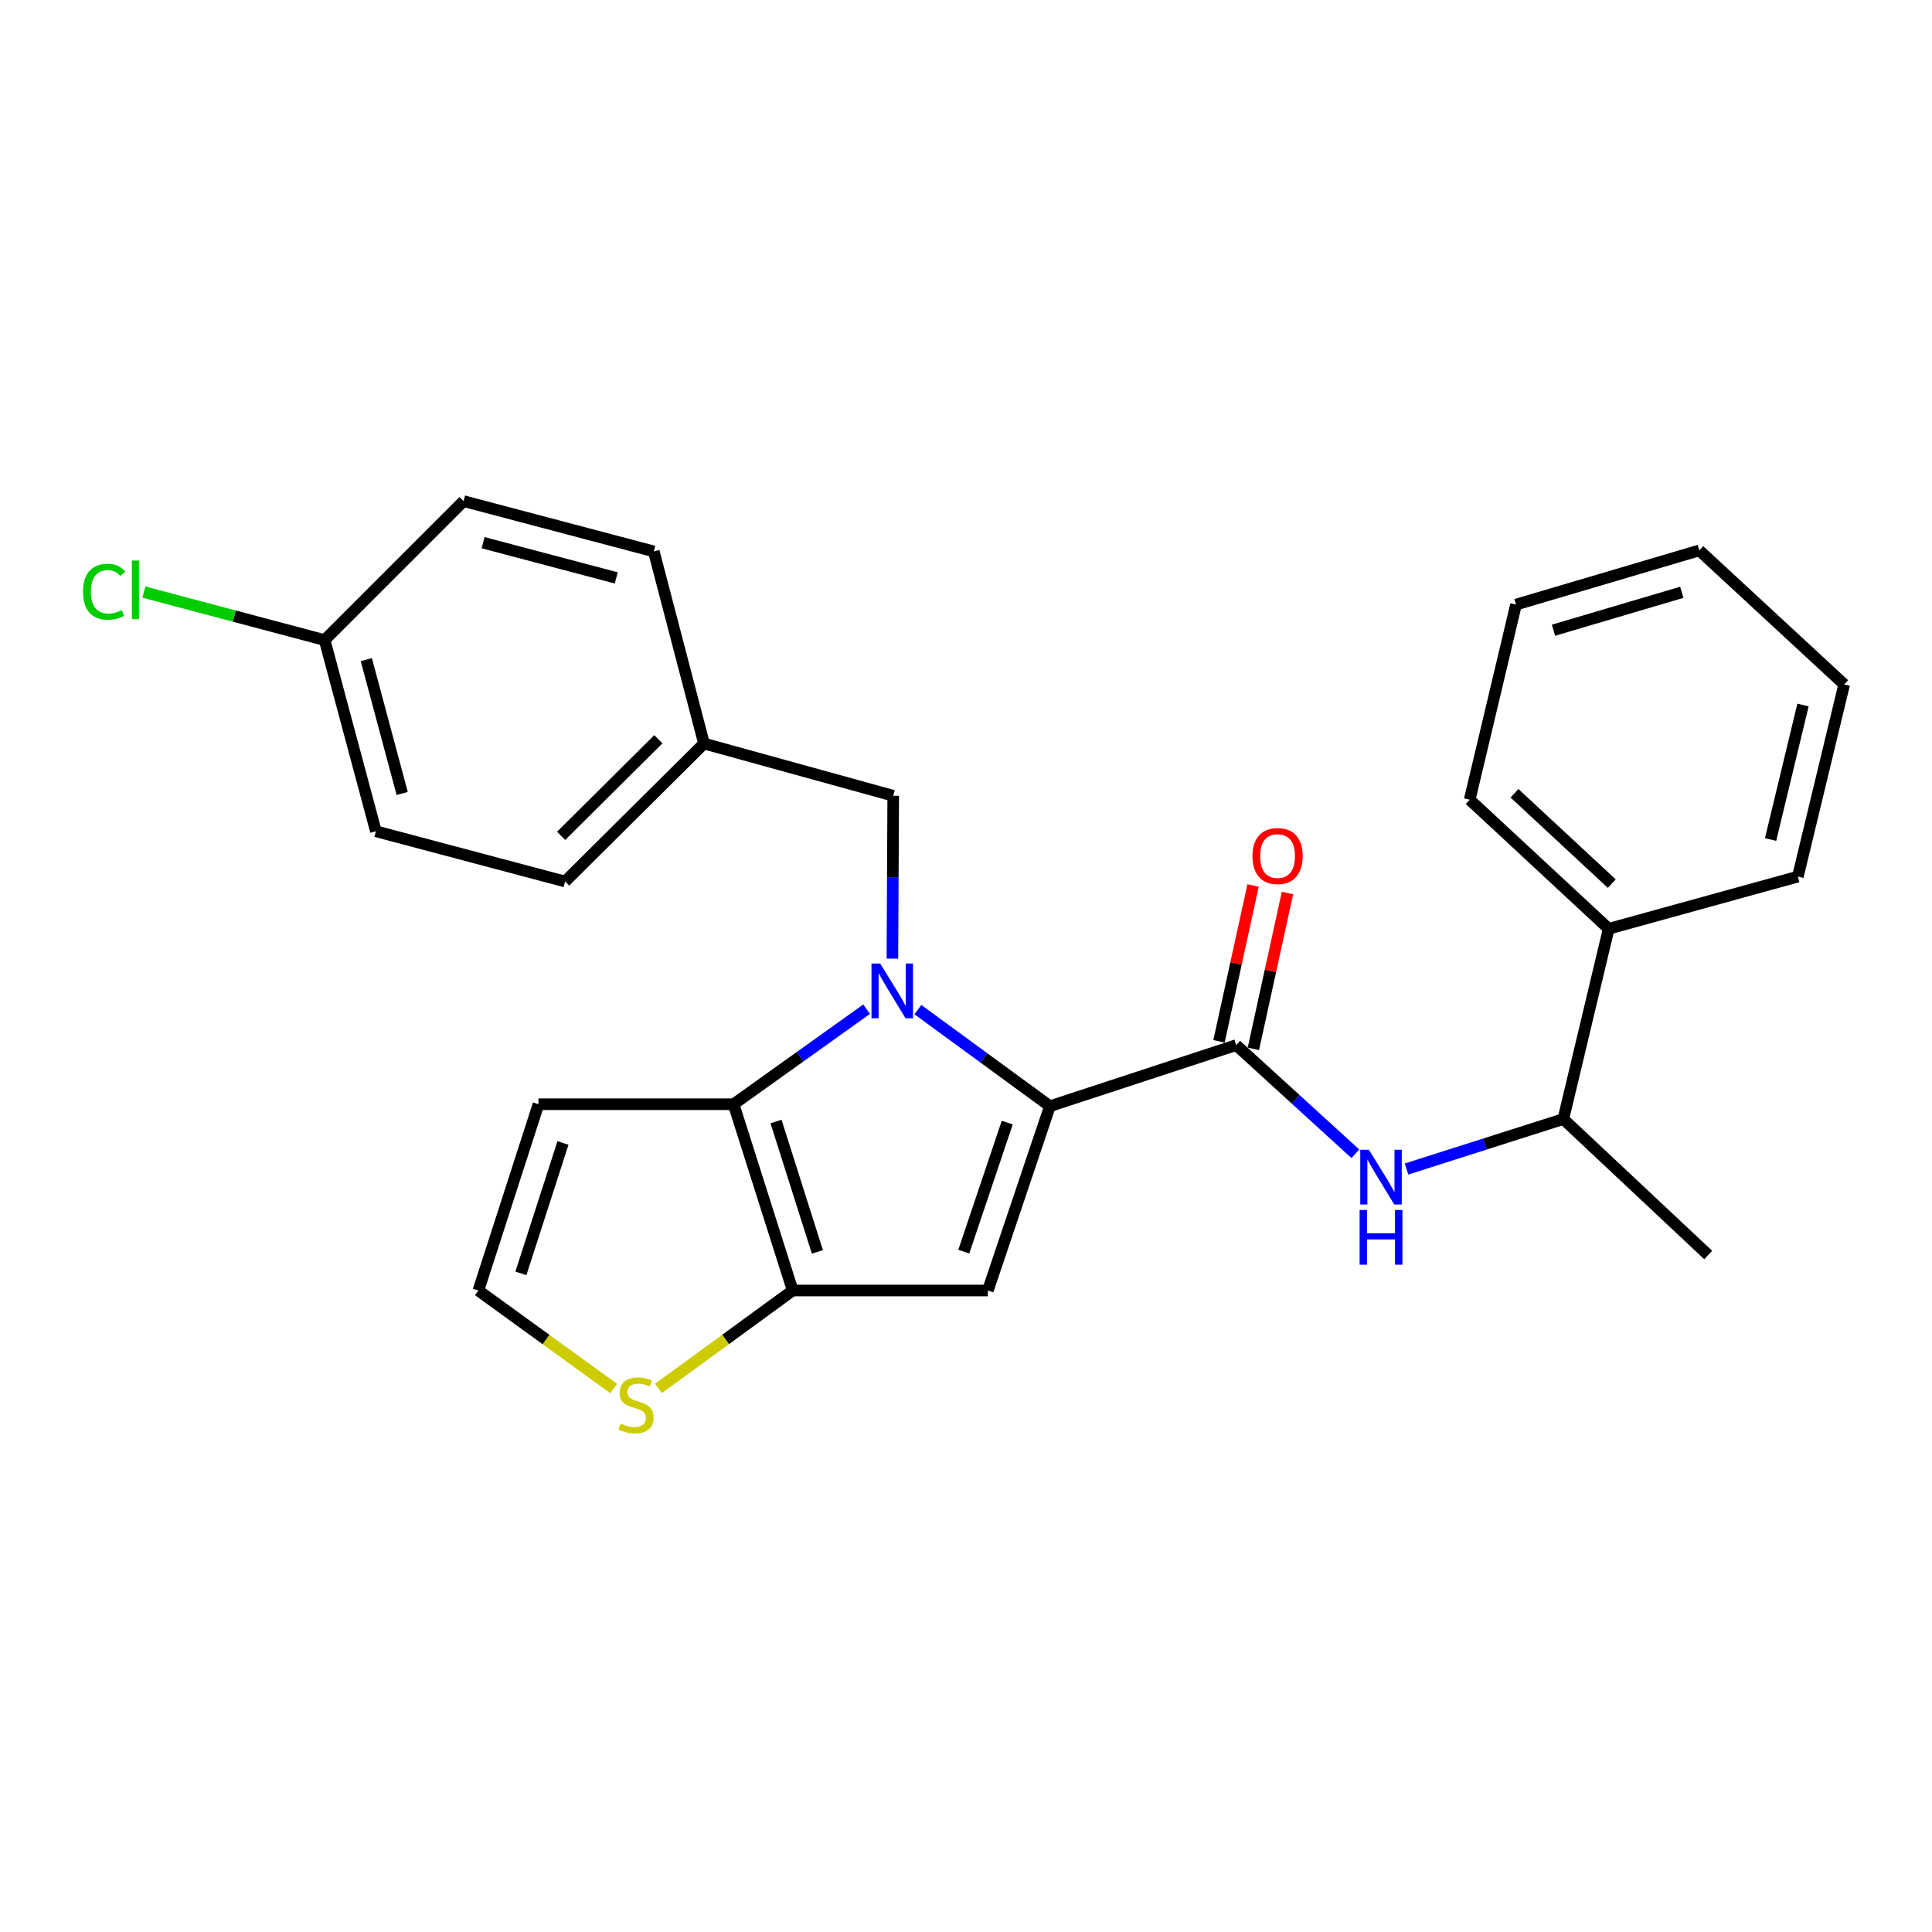 <?xml version='1.0' encoding='iso-8859-1'?>
<svg version='1.1' baseProfile='full'
              xmlns='http://www.w3.org/2000/svg'
                      xmlns:rdkit='http://www.rdkit.org/xml'
                      xmlns:xlink='http://www.w3.org/1999/xlink'
                  xml:space='preserve'
width='1000px' height='1000px' viewBox='0 0 1000 1000'>
<!-- END OF HEADER -->
<rect style='opacity:1.0;fill:#FFFFFF;stroke:none' width='1000' height='1000' x='0' y='0'> </rect>
<path class='bond-0' d='M 475.092,522.583 L 509.265,547.574' style='fill:none;fill-rule:evenodd;stroke:#0000FF;stroke-width:6px;stroke-linecap:butt;stroke-linejoin:miter;stroke-opacity:1' />
<path class='bond-0' d='M 509.265,547.574 L 543.437,572.566' style='fill:none;fill-rule:evenodd;stroke:#000000;stroke-width:6px;stroke-linecap:butt;stroke-linejoin:miter;stroke-opacity:1' />
<path class='bond-1' d='M 448.562,522.355 L 414.134,546.949' style='fill:none;fill-rule:evenodd;stroke:#0000FF;stroke-width:6px;stroke-linecap:butt;stroke-linejoin:miter;stroke-opacity:1' />
<path class='bond-1' d='M 414.134,546.949 L 379.706,571.543' style='fill:none;fill-rule:evenodd;stroke:#000000;stroke-width:6px;stroke-linecap:butt;stroke-linejoin:miter;stroke-opacity:1' />
<path class='bond-8' d='M 461.908,496.195 L 462.119,454.038' style='fill:none;fill-rule:evenodd;stroke:#0000FF;stroke-width:6px;stroke-linecap:butt;stroke-linejoin:miter;stroke-opacity:1' />
<path class='bond-8' d='M 462.119,454.038 L 462.331,411.882' style='fill:none;fill-rule:evenodd;stroke:#000000;stroke-width:6px;stroke-linecap:butt;stroke-linejoin:miter;stroke-opacity:1' />
<path class='bond-2' d='M 543.437,572.566 L 511.306,667.966' style='fill:none;fill-rule:evenodd;stroke:#000000;stroke-width:6px;stroke-linecap:butt;stroke-linejoin:miter;stroke-opacity:1' />
<path class='bond-2' d='M 521.349,581.06 L 498.857,647.84' style='fill:none;fill-rule:evenodd;stroke:#000000;stroke-width:6px;stroke-linecap:butt;stroke-linejoin:miter;stroke-opacity:1' />
<path class='bond-4' d='M 543.437,572.566 L 639.849,540.941' style='fill:none;fill-rule:evenodd;stroke:#000000;stroke-width:6px;stroke-linecap:butt;stroke-linejoin:miter;stroke-opacity:1' />
<path class='bond-3' d='M 379.706,571.543 L 410.298,667.966' style='fill:none;fill-rule:evenodd;stroke:#000000;stroke-width:6px;stroke-linecap:butt;stroke-linejoin:miter;stroke-opacity:1' />
<path class='bond-3' d='M 401.663,580.496 L 423.078,647.992' style='fill:none;fill-rule:evenodd;stroke:#000000;stroke-width:6px;stroke-linecap:butt;stroke-linejoin:miter;stroke-opacity:1' />
<path class='bond-7' d='M 379.706,571.543 L 278.718,571.543' style='fill:none;fill-rule:evenodd;stroke:#000000;stroke-width:6px;stroke-linecap:butt;stroke-linejoin:miter;stroke-opacity:1' />
<path class='bond-26' d='M 511.306,667.966 L 410.298,667.966' style='fill:none;fill-rule:evenodd;stroke:#000000;stroke-width:6px;stroke-linecap:butt;stroke-linejoin:miter;stroke-opacity:1' />
<path class='bond-6' d='M 410.298,667.966 L 375.55,693.309' style='fill:none;fill-rule:evenodd;stroke:#000000;stroke-width:6px;stroke-linecap:butt;stroke-linejoin:miter;stroke-opacity:1' />
<path class='bond-6' d='M 375.55,693.309 L 340.801,718.652' style='fill:none;fill-rule:evenodd;stroke:#CCCC00;stroke-width:6px;stroke-linecap:butt;stroke-linejoin:miter;stroke-opacity:1' />
<path class='bond-5' d='M 639.849,540.941 L 670.692,569.064' style='fill:none;fill-rule:evenodd;stroke:#000000;stroke-width:6px;stroke-linecap:butt;stroke-linejoin:miter;stroke-opacity:1' />
<path class='bond-5' d='M 670.692,569.064 L 701.534,597.187' style='fill:none;fill-rule:evenodd;stroke:#0000FF;stroke-width:6px;stroke-linecap:butt;stroke-linejoin:miter;stroke-opacity:1' />
<path class='bond-11' d='M 648.749,542.888 L 657.571,502.556' style='fill:none;fill-rule:evenodd;stroke:#000000;stroke-width:6px;stroke-linecap:butt;stroke-linejoin:miter;stroke-opacity:1' />
<path class='bond-11' d='M 657.571,502.556 L 666.393,462.223' style='fill:none;fill-rule:evenodd;stroke:#FF0000;stroke-width:6px;stroke-linecap:butt;stroke-linejoin:miter;stroke-opacity:1' />
<path class='bond-11' d='M 630.949,538.994 L 639.771,498.662' style='fill:none;fill-rule:evenodd;stroke:#000000;stroke-width:6px;stroke-linecap:butt;stroke-linejoin:miter;stroke-opacity:1' />
<path class='bond-11' d='M 639.771,498.662 L 648.593,458.33' style='fill:none;fill-rule:evenodd;stroke:#FF0000;stroke-width:6px;stroke-linecap:butt;stroke-linejoin:miter;stroke-opacity:1' />
<path class='bond-10' d='M 728.027,605.08 L 768.602,592.148' style='fill:none;fill-rule:evenodd;stroke:#0000FF;stroke-width:6px;stroke-linecap:butt;stroke-linejoin:miter;stroke-opacity:1' />
<path class='bond-10' d='M 768.602,592.148 L 809.178,579.217' style='fill:none;fill-rule:evenodd;stroke:#000000;stroke-width:6px;stroke-linecap:butt;stroke-linejoin:miter;stroke-opacity:1' />
<path class='bond-27' d='M 317.613,718.698 L 282.611,693.332' style='fill:none;fill-rule:evenodd;stroke:#CCCC00;stroke-width:6px;stroke-linecap:butt;stroke-linejoin:miter;stroke-opacity:1' />
<path class='bond-27' d='M 282.611,693.332 L 247.61,667.966' style='fill:none;fill-rule:evenodd;stroke:#000000;stroke-width:6px;stroke-linecap:butt;stroke-linejoin:miter;stroke-opacity:1' />
<path class='bond-9' d='M 278.718,571.543 L 247.61,667.966' style='fill:none;fill-rule:evenodd;stroke:#000000;stroke-width:6px;stroke-linecap:butt;stroke-linejoin:miter;stroke-opacity:1' />
<path class='bond-9' d='M 291.393,591.601 L 269.618,659.097' style='fill:none;fill-rule:evenodd;stroke:#000000;stroke-width:6px;stroke-linecap:butt;stroke-linejoin:miter;stroke-opacity:1' />
<path class='bond-13' d='M 462.331,411.882 L 364.39,384.853' style='fill:none;fill-rule:evenodd;stroke:#000000;stroke-width:6px;stroke-linecap:butt;stroke-linejoin:miter;stroke-opacity:1' />
<path class='bond-12' d='M 809.178,579.217 L 832.653,480.739' style='fill:none;fill-rule:evenodd;stroke:#000000;stroke-width:6px;stroke-linecap:butt;stroke-linejoin:miter;stroke-opacity:1' />
<path class='bond-20' d='M 809.178,579.217 L 884.16,649.592' style='fill:none;fill-rule:evenodd;stroke:#000000;stroke-width:6px;stroke-linecap:butt;stroke-linejoin:miter;stroke-opacity:1' />
<path class='bond-21' d='M 832.653,480.739 L 760.709,413.927' style='fill:none;fill-rule:evenodd;stroke:#000000;stroke-width:6px;stroke-linecap:butt;stroke-linejoin:miter;stroke-opacity:1' />
<path class='bond-21' d='M 834.261,457.365 L 783.9,410.597' style='fill:none;fill-rule:evenodd;stroke:#000000;stroke-width:6px;stroke-linecap:butt;stroke-linejoin:miter;stroke-opacity:1' />
<path class='bond-22' d='M 832.653,480.739 L 930.564,453.721' style='fill:none;fill-rule:evenodd;stroke:#000000;stroke-width:6px;stroke-linecap:butt;stroke-linejoin:miter;stroke-opacity:1' />
<path class='bond-16' d='M 364.39,384.853 L 338.404,285.414' style='fill:none;fill-rule:evenodd;stroke:#000000;stroke-width:6px;stroke-linecap:butt;stroke-linejoin:miter;stroke-opacity:1' />
<path class='bond-17' d='M 364.39,384.853 L 292.496,456.272' style='fill:none;fill-rule:evenodd;stroke:#000000;stroke-width:6px;stroke-linecap:butt;stroke-linejoin:miter;stroke-opacity:1' />
<path class='bond-17' d='M 340.764,382.639 L 290.438,432.632' style='fill:none;fill-rule:evenodd;stroke:#000000;stroke-width:6px;stroke-linecap:butt;stroke-linejoin:miter;stroke-opacity:1' />
<path class='bond-14' d='M 168.022,331.302 L 194.555,430.255' style='fill:none;fill-rule:evenodd;stroke:#000000;stroke-width:6px;stroke-linecap:butt;stroke-linejoin:miter;stroke-opacity:1' />
<path class='bond-14' d='M 189.602,341.426 L 208.175,410.693' style='fill:none;fill-rule:evenodd;stroke:#000000;stroke-width:6px;stroke-linecap:butt;stroke-linejoin:miter;stroke-opacity:1' />
<path class='bond-15' d='M 168.022,331.302 L 121.243,318.88' style='fill:none;fill-rule:evenodd;stroke:#000000;stroke-width:6px;stroke-linecap:butt;stroke-linejoin:miter;stroke-opacity:1' />
<path class='bond-15' d='M 121.243,318.88 L 74.465,306.457' style='fill:none;fill-rule:evenodd;stroke:#00CC00;stroke-width:6px;stroke-linecap:butt;stroke-linejoin:miter;stroke-opacity:1' />
<path class='bond-28' d='M 168.022,331.302 L 239.947,259.378' style='fill:none;fill-rule:evenodd;stroke:#000000;stroke-width:6px;stroke-linecap:butt;stroke-linejoin:miter;stroke-opacity:1' />
<path class='bond-19' d='M 338.404,285.414 L 239.947,259.378' style='fill:none;fill-rule:evenodd;stroke:#000000;stroke-width:6px;stroke-linecap:butt;stroke-linejoin:miter;stroke-opacity:1' />
<path class='bond-19' d='M 318.977,299.125 L 250.057,280.899' style='fill:none;fill-rule:evenodd;stroke:#000000;stroke-width:6px;stroke-linecap:butt;stroke-linejoin:miter;stroke-opacity:1' />
<path class='bond-18' d='M 292.496,456.272 L 194.555,430.255' style='fill:none;fill-rule:evenodd;stroke:#000000;stroke-width:6px;stroke-linecap:butt;stroke-linejoin:miter;stroke-opacity:1' />
<path class='bond-24' d='M 760.709,413.927 L 784.69,312.939' style='fill:none;fill-rule:evenodd;stroke:#000000;stroke-width:6px;stroke-linecap:butt;stroke-linejoin:miter;stroke-opacity:1' />
<path class='bond-23' d='M 930.564,453.721 L 954.545,354.261' style='fill:none;fill-rule:evenodd;stroke:#000000;stroke-width:6px;stroke-linecap:butt;stroke-linejoin:miter;stroke-opacity:1' />
<path class='bond-23' d='M 916.447,434.531 L 933.234,364.909' style='fill:none;fill-rule:evenodd;stroke:#000000;stroke-width:6px;stroke-linecap:butt;stroke-linejoin:miter;stroke-opacity:1' />
<path class='bond-25' d='M 954.545,354.261 L 879.554,284.888' style='fill:none;fill-rule:evenodd;stroke:#000000;stroke-width:6px;stroke-linecap:butt;stroke-linejoin:miter;stroke-opacity:1' />
<path class='bond-29' d='M 784.69,312.939 L 879.554,284.888' style='fill:none;fill-rule:evenodd;stroke:#000000;stroke-width:6px;stroke-linecap:butt;stroke-linejoin:miter;stroke-opacity:1' />
<path class='bond-29' d='M 804.087,326.205 L 870.491,306.569' style='fill:none;fill-rule:evenodd;stroke:#000000;stroke-width:6px;stroke-linecap:butt;stroke-linejoin:miter;stroke-opacity:1' />
<path  class='atom-0' d='M 455.564 498.72
L 464.844 513.72
Q 465.764 515.2, 467.244 517.88
Q 468.724 520.56, 468.804 520.72
L 468.804 498.72
L 472.564 498.72
L 472.564 527.04
L 468.684 527.04
L 458.724 510.64
Q 457.564 508.72, 456.324 506.52
Q 455.124 504.32, 454.764 503.64
L 454.764 527.04
L 451.084 527.04
L 451.084 498.72
L 455.564 498.72
' fill='#0000FF'/>
<path  class='atom-6' d='M 708.551 595.132
L 717.831 610.132
Q 718.751 611.612, 720.231 614.292
Q 721.711 616.972, 721.791 617.132
L 721.791 595.132
L 725.551 595.132
L 725.551 623.452
L 721.671 623.452
L 711.711 607.052
Q 710.551 605.132, 709.311 602.932
Q 708.111 600.732, 707.751 600.052
L 707.751 623.452
L 704.071 623.452
L 704.071 595.132
L 708.551 595.132
' fill='#0000FF'/>
<path  class='atom-6' d='M 703.731 626.284
L 707.571 626.284
L 707.571 638.324
L 722.051 638.324
L 722.051 626.284
L 725.891 626.284
L 725.891 654.604
L 722.051 654.604
L 722.051 641.524
L 707.571 641.524
L 707.571 654.604
L 703.731 654.604
L 703.731 626.284
' fill='#0000FF'/>
<path  class='atom-7' d='M 321.212 736.825
Q 321.532 736.945, 322.852 737.505
Q 324.172 738.065, 325.612 738.425
Q 327.092 738.745, 328.532 738.745
Q 331.212 738.745, 332.772 737.465
Q 334.332 736.145, 334.332 733.865
Q 334.332 732.305, 333.532 731.345
Q 332.772 730.385, 331.572 729.865
Q 330.372 729.345, 328.372 728.745
Q 325.852 727.985, 324.332 727.265
Q 322.852 726.545, 321.772 725.025
Q 320.732 723.505, 320.732 720.945
Q 320.732 717.385, 323.132 715.185
Q 325.572 712.985, 330.372 712.985
Q 333.652 712.985, 337.372 714.545
L 336.452 717.625
Q 333.052 716.225, 330.492 716.225
Q 327.732 716.225, 326.212 717.385
Q 324.692 718.505, 324.732 720.465
Q 324.732 721.985, 325.492 722.905
Q 326.292 723.825, 327.412 724.345
Q 328.572 724.865, 330.492 725.465
Q 333.052 726.265, 334.572 727.065
Q 336.092 727.865, 337.172 729.505
Q 338.292 731.105, 338.292 733.865
Q 338.292 737.785, 335.652 739.905
Q 333.052 741.985, 328.692 741.985
Q 326.172 741.985, 324.252 741.425
Q 322.372 740.905, 320.132 739.985
L 321.212 736.825
' fill='#CCCC00'/>
<path  class='atom-12' d='M 648.27 443.09
Q 648.27 436.29, 651.63 432.49
Q 654.99 428.69, 661.27 428.69
Q 667.55 428.69, 670.91 432.49
Q 674.27 436.29, 674.27 443.09
Q 674.27 449.97, 670.87 453.89
Q 667.47 457.77, 661.27 457.77
Q 655.03 457.77, 651.63 453.89
Q 648.27 450.01, 648.27 443.09
M 661.27 454.57
Q 665.59 454.57, 667.91 451.69
Q 670.27 448.77, 670.27 443.09
Q 670.27 437.53, 667.91 434.73
Q 665.59 431.89, 661.27 431.89
Q 656.95 431.89, 654.59 434.69
Q 652.27 437.49, 652.27 443.09
Q 652.27 448.81, 654.59 451.69
Q 656.95 454.57, 661.27 454.57
' fill='#FF0000'/>
<path  class='atom-16' d='M 42.971 306.276
Q 42.971 299.236, 46.251 295.556
Q 49.571 291.836, 55.851 291.836
Q 61.691 291.836, 64.811 295.956
L 62.171 298.116
Q 59.891 295.116, 55.851 295.116
Q 51.571 295.116, 49.291 297.996
Q 47.051 300.836, 47.051 306.276
Q 47.051 311.876, 49.371 314.756
Q 51.731 317.636, 56.291 317.636
Q 59.411 317.636, 63.051 315.756
L 64.171 318.756
Q 62.691 319.716, 60.451 320.276
Q 58.211 320.836, 55.731 320.836
Q 49.571 320.836, 46.251 317.076
Q 42.971 313.316, 42.971 306.276
' fill='#00CC00'/>
<path  class='atom-16' d='M 68.251 290.116
L 71.931 290.116
L 71.931 320.476
L 68.251 320.476
L 68.251 290.116
' fill='#00CC00'/>
</svg>
